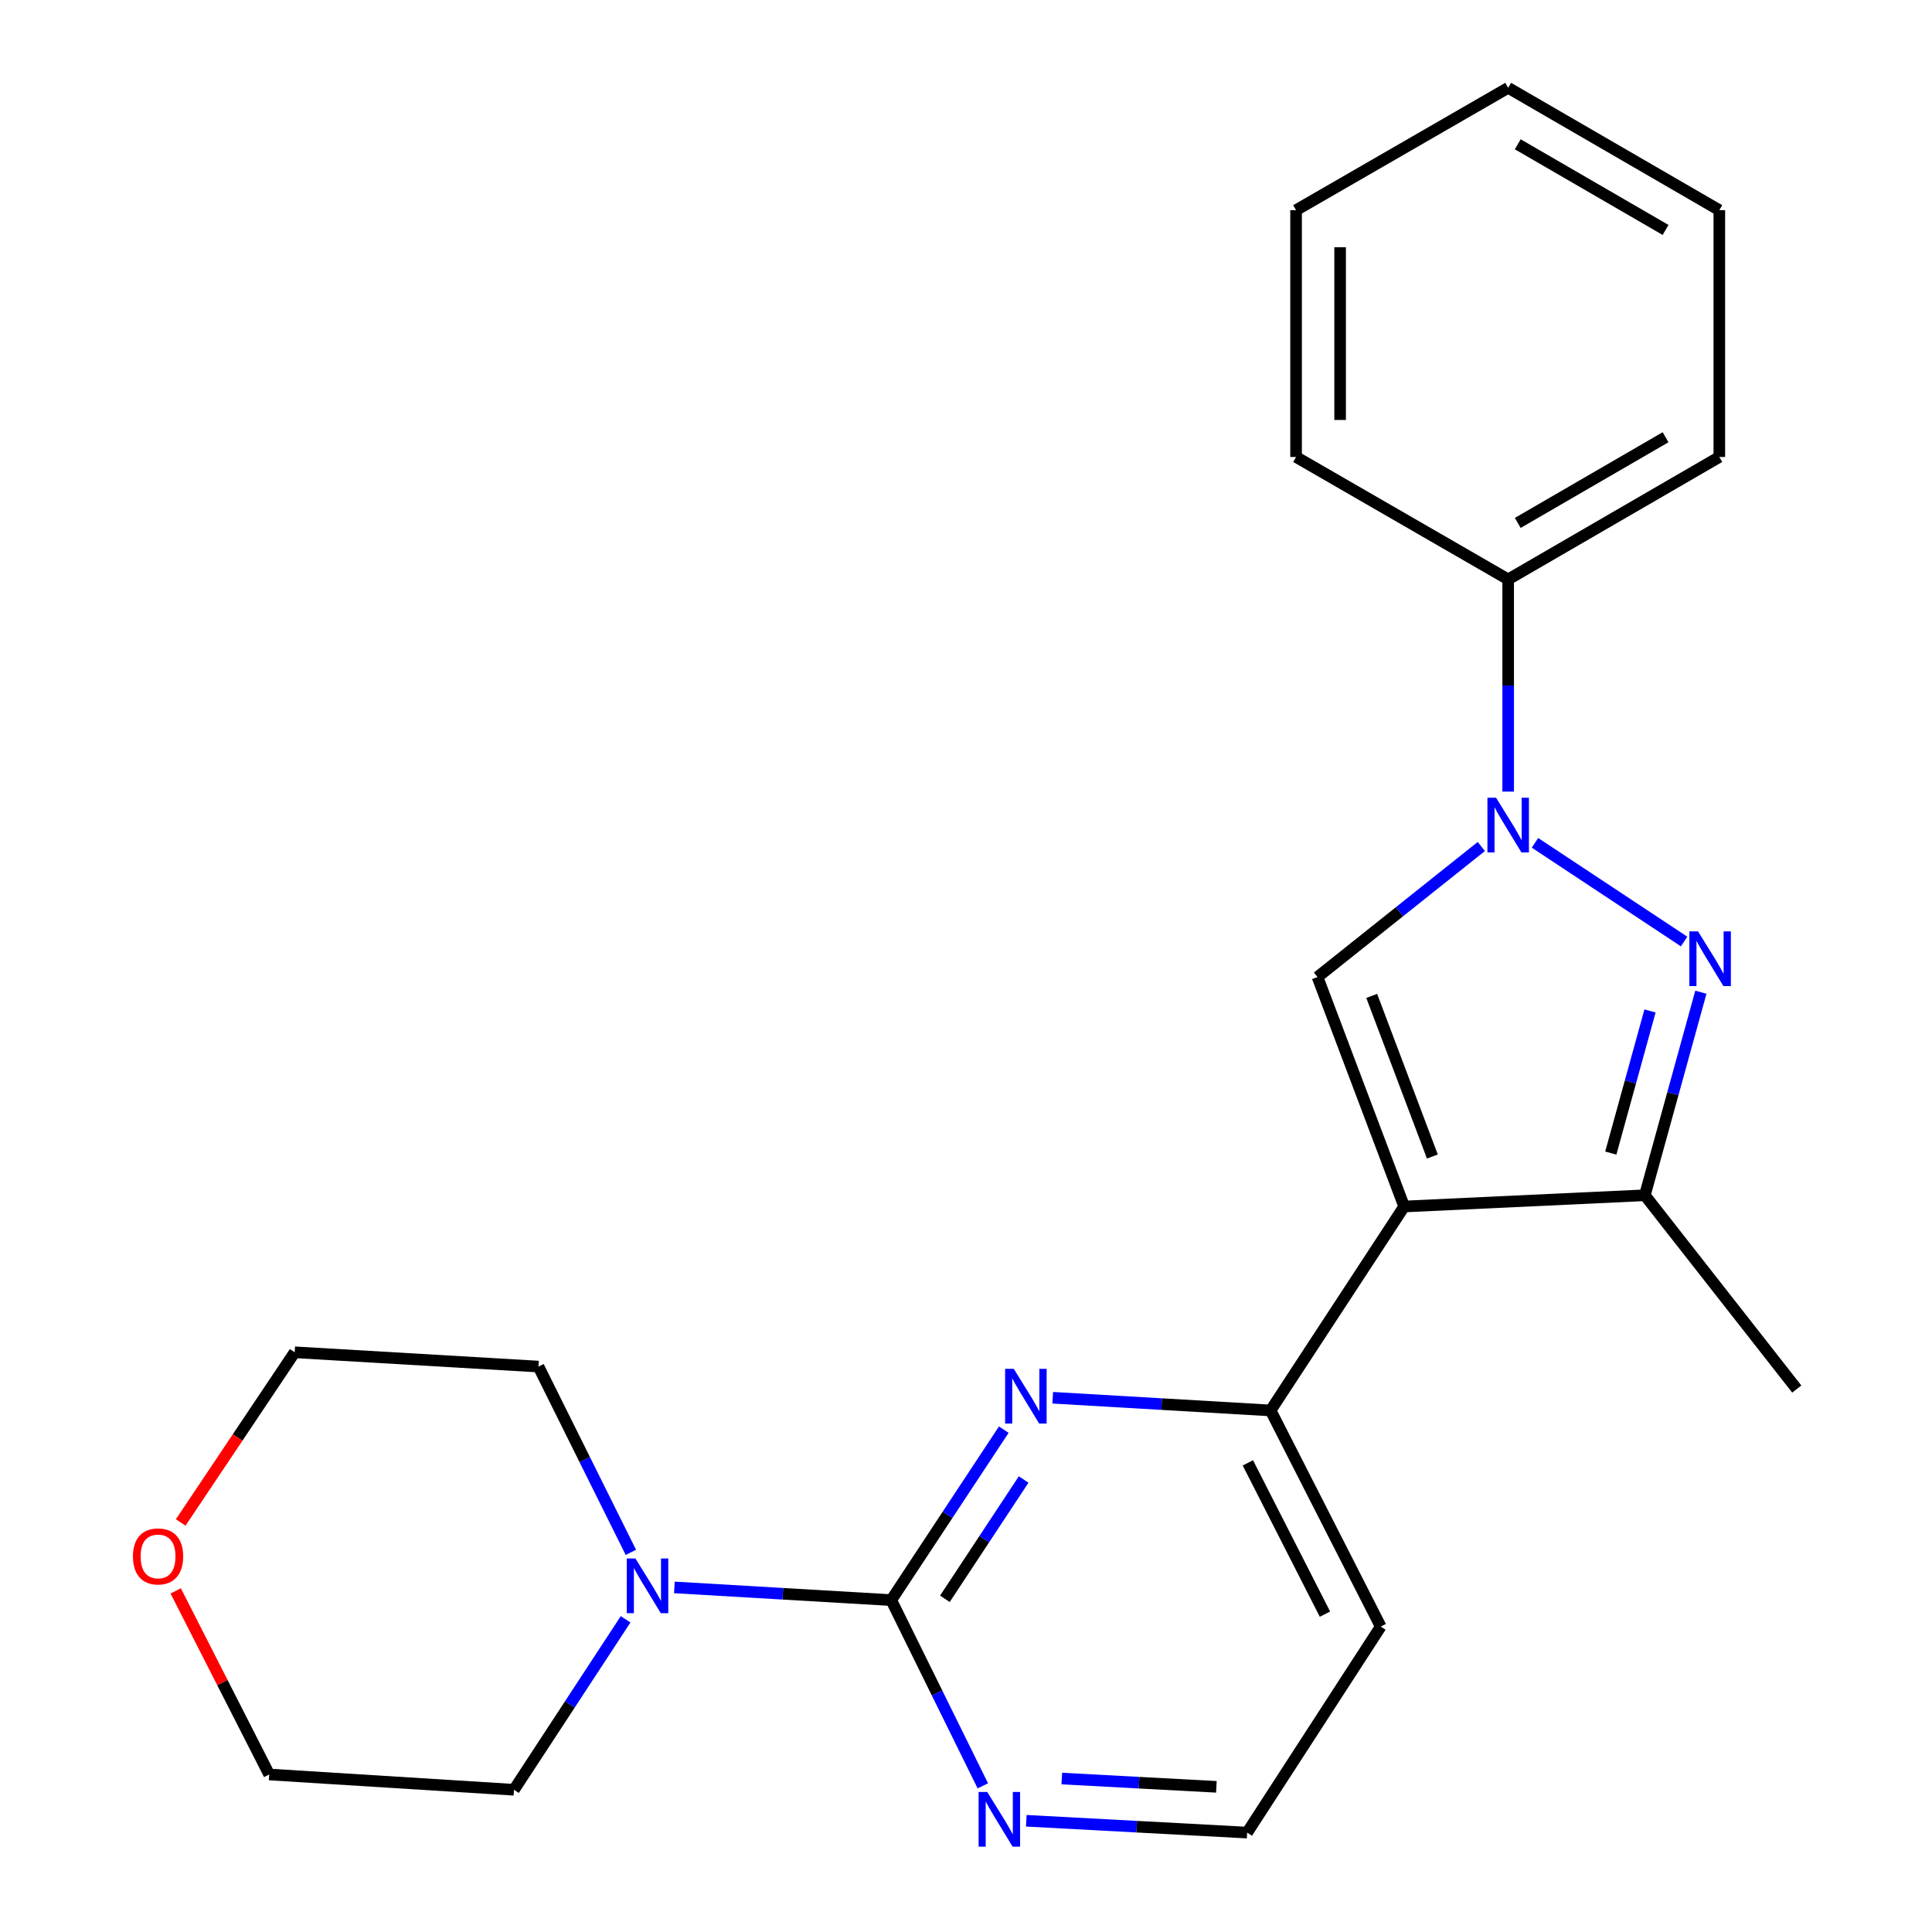 <?xml version='1.0' encoding='iso-8859-1'?>
<svg version='1.1' baseProfile='full'
              xmlns='http://www.w3.org/2000/svg'
                      xmlns:rdkit='http://www.rdkit.org/xml'
                      xmlns:xlink='http://www.w3.org/1999/xlink'
                  xml:space='preserve'
width='1000px' height='1000px' viewBox='0 0 1000 1000'>
<!-- END OF HEADER -->
<rect style='opacity:1.0;fill:#FFFFFF;stroke:none' width='1000' height='1000' x='0' y='0'> </rect>
<path class='bond-2' d='M 726.794,624.483 L 681.94,505.718' style='fill:none;fill-rule:evenodd;stroke:#000000;stroke-width:6px;stroke-linecap:butt;stroke-linejoin:miter;stroke-opacity:1' />
<path class='bond-2' d='M 741.395,598.612 L 709.998,515.477' style='fill:none;fill-rule:evenodd;stroke:#000000;stroke-width:6px;stroke-linecap:butt;stroke-linejoin:miter;stroke-opacity:1' />
<path class='bond-4' d='M 726.794,624.483 L 851.372,618.669' style='fill:none;fill-rule:evenodd;stroke:#000000;stroke-width:6px;stroke-linecap:butt;stroke-linejoin:miter;stroke-opacity:1' />
<path class='bond-6' d='M 726.794,624.483 L 657.658,730.048' style='fill:none;fill-rule:evenodd;stroke:#000000;stroke-width:6px;stroke-linecap:butt;stroke-linejoin:miter;stroke-opacity:1' />
<path class='bond-0' d='M 766.733,438.143 L 724.336,471.93' style='fill:none;fill-rule:evenodd;stroke:#0000FF;stroke-width:6px;stroke-linecap:butt;stroke-linejoin:miter;stroke-opacity:1' />
<path class='bond-0' d='M 724.336,471.93 L 681.94,505.718' style='fill:none;fill-rule:evenodd;stroke:#000000;stroke-width:6px;stroke-linecap:butt;stroke-linejoin:miter;stroke-opacity:1' />
<path class='bond-9' d='M 780.628,409.73 L 780.628,354.812' style='fill:none;fill-rule:evenodd;stroke:#0000FF;stroke-width:6px;stroke-linecap:butt;stroke-linejoin:miter;stroke-opacity:1' />
<path class='bond-9' d='M 780.628,354.812 L 780.628,299.894' style='fill:none;fill-rule:evenodd;stroke:#000000;stroke-width:6px;stroke-linecap:butt;stroke-linejoin:miter;stroke-opacity:1' />
<path class='bond-23' d='M 794.501,436.249 L 871.697,487.326' style='fill:none;fill-rule:evenodd;stroke:#0000FF;stroke-width:6px;stroke-linecap:butt;stroke-linejoin:miter;stroke-opacity:1' />
<path class='bond-1' d='M 880.372,513.566 L 865.872,566.117' style='fill:none;fill-rule:evenodd;stroke:#0000FF;stroke-width:6px;stroke-linecap:butt;stroke-linejoin:miter;stroke-opacity:1' />
<path class='bond-1' d='M 865.872,566.117 L 851.372,618.669' style='fill:none;fill-rule:evenodd;stroke:#000000;stroke-width:6px;stroke-linecap:butt;stroke-linejoin:miter;stroke-opacity:1' />
<path class='bond-1' d='M 854.043,523.267 L 843.893,560.053' style='fill:none;fill-rule:evenodd;stroke:#0000FF;stroke-width:6px;stroke-linecap:butt;stroke-linejoin:miter;stroke-opacity:1' />
<path class='bond-1' d='M 843.893,560.053 L 833.743,596.839' style='fill:none;fill-rule:evenodd;stroke:#000000;stroke-width:6px;stroke-linecap:butt;stroke-linejoin:miter;stroke-opacity:1' />
<path class='bond-3' d='M 461.308,828.217 L 490.431,784.101' style='fill:none;fill-rule:evenodd;stroke:#000000;stroke-width:6px;stroke-linecap:butt;stroke-linejoin:miter;stroke-opacity:1' />
<path class='bond-3' d='M 490.431,784.101 L 519.554,739.986' style='fill:none;fill-rule:evenodd;stroke:#0000FF;stroke-width:6px;stroke-linecap:butt;stroke-linejoin:miter;stroke-opacity:1' />
<path class='bond-3' d='M 489.073,827.543 L 509.459,796.663' style='fill:none;fill-rule:evenodd;stroke:#000000;stroke-width:6px;stroke-linecap:butt;stroke-linejoin:miter;stroke-opacity:1' />
<path class='bond-3' d='M 509.459,796.663 L 529.845,765.782' style='fill:none;fill-rule:evenodd;stroke:#0000FF;stroke-width:6px;stroke-linecap:butt;stroke-linejoin:miter;stroke-opacity:1' />
<path class='bond-7' d='M 461.308,828.217 L 405.183,824.931' style='fill:none;fill-rule:evenodd;stroke:#000000;stroke-width:6px;stroke-linecap:butt;stroke-linejoin:miter;stroke-opacity:1' />
<path class='bond-7' d='M 405.183,824.931 L 349.058,821.646' style='fill:none;fill-rule:evenodd;stroke:#0000FF;stroke-width:6px;stroke-linecap:butt;stroke-linejoin:miter;stroke-opacity:1' />
<path class='bond-24' d='M 461.308,828.217 L 485.012,876.284' style='fill:none;fill-rule:evenodd;stroke:#000000;stroke-width:6px;stroke-linecap:butt;stroke-linejoin:miter;stroke-opacity:1' />
<path class='bond-24' d='M 485.012,876.284 L 508.716,924.351' style='fill:none;fill-rule:evenodd;stroke:#0000FF;stroke-width:6px;stroke-linecap:butt;stroke-linejoin:miter;stroke-opacity:1' />
<path class='bond-13' d='M 851.372,618.669 L 930.008,718.965' style='fill:none;fill-rule:evenodd;stroke:#000000;stroke-width:6px;stroke-linecap:butt;stroke-linejoin:miter;stroke-opacity:1' />
<path class='bond-5' d='M 544.901,723.475 L 601.279,726.762' style='fill:none;fill-rule:evenodd;stroke:#0000FF;stroke-width:6px;stroke-linecap:butt;stroke-linejoin:miter;stroke-opacity:1' />
<path class='bond-5' d='M 601.279,726.762 L 657.658,730.048' style='fill:none;fill-rule:evenodd;stroke:#000000;stroke-width:6px;stroke-linecap:butt;stroke-linejoin:miter;stroke-opacity:1' />
<path class='bond-11' d='M 657.658,730.048 L 714.659,841.91' style='fill:none;fill-rule:evenodd;stroke:#000000;stroke-width:6px;stroke-linecap:butt;stroke-linejoin:miter;stroke-opacity:1' />
<path class='bond-11' d='M 645.893,757.179 L 685.794,835.482' style='fill:none;fill-rule:evenodd;stroke:#000000;stroke-width:6px;stroke-linecap:butt;stroke-linejoin:miter;stroke-opacity:1' />
<path class='bond-14' d='M 326.541,803.503 L 302.628,755.42' style='fill:none;fill-rule:evenodd;stroke:#0000FF;stroke-width:6px;stroke-linecap:butt;stroke-linejoin:miter;stroke-opacity:1' />
<path class='bond-14' d='M 302.628,755.42 L 278.715,707.337' style='fill:none;fill-rule:evenodd;stroke:#000000;stroke-width:6px;stroke-linecap:butt;stroke-linejoin:miter;stroke-opacity:1' />
<path class='bond-15' d='M 323.818,838.146 L 294.921,882.266' style='fill:none;fill-rule:evenodd;stroke:#0000FF;stroke-width:6px;stroke-linecap:butt;stroke-linejoin:miter;stroke-opacity:1' />
<path class='bond-15' d='M 294.921,882.266 L 266.023,926.385' style='fill:none;fill-rule:evenodd;stroke:#000000;stroke-width:6px;stroke-linecap:butt;stroke-linejoin:miter;stroke-opacity:1' />
<path class='bond-8' d='M 531.209,942.422 L 588.366,945.487' style='fill:none;fill-rule:evenodd;stroke:#0000FF;stroke-width:6px;stroke-linecap:butt;stroke-linejoin:miter;stroke-opacity:1' />
<path class='bond-8' d='M 588.366,945.487 L 645.523,948.552' style='fill:none;fill-rule:evenodd;stroke:#000000;stroke-width:6px;stroke-linecap:butt;stroke-linejoin:miter;stroke-opacity:1' />
<path class='bond-8' d='M 549.577,920.574 L 589.587,922.719' style='fill:none;fill-rule:evenodd;stroke:#0000FF;stroke-width:6px;stroke-linecap:butt;stroke-linejoin:miter;stroke-opacity:1' />
<path class='bond-8' d='M 589.587,922.719 L 629.597,924.865' style='fill:none;fill-rule:evenodd;stroke:#000000;stroke-width:6px;stroke-linecap:butt;stroke-linejoin:miter;stroke-opacity:1' />
<path class='bond-18' d='M 780.628,299.894 L 889.918,236.534' style='fill:none;fill-rule:evenodd;stroke:#000000;stroke-width:6px;stroke-linecap:butt;stroke-linejoin:miter;stroke-opacity:1' />
<path class='bond-18' d='M 785.586,270.665 L 862.089,226.313' style='fill:none;fill-rule:evenodd;stroke:#000000;stroke-width:6px;stroke-linecap:butt;stroke-linejoin:miter;stroke-opacity:1' />
<path class='bond-19' d='M 780.628,299.894 L 670.844,236.534' style='fill:none;fill-rule:evenodd;stroke:#000000;stroke-width:6px;stroke-linecap:butt;stroke-linejoin:miter;stroke-opacity:1' />
<path class='bond-10' d='M 90.941,823.447 L 115.142,870.957' style='fill:none;fill-rule:evenodd;stroke:#FF0000;stroke-width:6px;stroke-linecap:butt;stroke-linejoin:miter;stroke-opacity:1' />
<path class='bond-10' d='M 115.142,870.957 L 139.342,918.468' style='fill:none;fill-rule:evenodd;stroke:#000000;stroke-width:6px;stroke-linecap:butt;stroke-linejoin:miter;stroke-opacity:1' />
<path class='bond-25' d='M 93.529,788.021 L 123.028,743.98' style='fill:none;fill-rule:evenodd;stroke:#FF0000;stroke-width:6px;stroke-linecap:butt;stroke-linejoin:miter;stroke-opacity:1' />
<path class='bond-25' d='M 123.028,743.98 L 152.528,699.939' style='fill:none;fill-rule:evenodd;stroke:#000000;stroke-width:6px;stroke-linecap:butt;stroke-linejoin:miter;stroke-opacity:1' />
<path class='bond-12' d='M 714.659,841.91 L 645.523,948.552' style='fill:none;fill-rule:evenodd;stroke:#000000;stroke-width:6px;stroke-linecap:butt;stroke-linejoin:miter;stroke-opacity:1' />
<path class='bond-17' d='M 278.715,707.337 L 152.528,699.939' style='fill:none;fill-rule:evenodd;stroke:#000000;stroke-width:6px;stroke-linecap:butt;stroke-linejoin:miter;stroke-opacity:1' />
<path class='bond-16' d='M 266.023,926.385 L 139.342,918.468' style='fill:none;fill-rule:evenodd;stroke:#000000;stroke-width:6px;stroke-linecap:butt;stroke-linejoin:miter;stroke-opacity:1' />
<path class='bond-21' d='M 889.918,236.534 L 889.918,108.789' style='fill:none;fill-rule:evenodd;stroke:#000000;stroke-width:6px;stroke-linecap:butt;stroke-linejoin:miter;stroke-opacity:1' />
<path class='bond-20' d='M 670.844,236.534 L 670.844,108.789' style='fill:none;fill-rule:evenodd;stroke:#000000;stroke-width:6px;stroke-linecap:butt;stroke-linejoin:miter;stroke-opacity:1' />
<path class='bond-20' d='M 693.644,217.373 L 693.644,127.951' style='fill:none;fill-rule:evenodd;stroke:#000000;stroke-width:6px;stroke-linecap:butt;stroke-linejoin:miter;stroke-opacity:1' />
<path class='bond-22' d='M 670.844,108.789 L 780.628,45.455' style='fill:none;fill-rule:evenodd;stroke:#000000;stroke-width:6px;stroke-linecap:butt;stroke-linejoin:miter;stroke-opacity:1' />
<path class='bond-26' d='M 889.918,108.789 L 780.628,45.455' style='fill:none;fill-rule:evenodd;stroke:#000000;stroke-width:6px;stroke-linecap:butt;stroke-linejoin:miter;stroke-opacity:1' />
<path class='bond-26' d='M 862.092,119.016 L 785.589,74.682' style='fill:none;fill-rule:evenodd;stroke:#000000;stroke-width:6px;stroke-linecap:butt;stroke-linejoin:miter;stroke-opacity:1' />
<path  class='atom-1' d='M 774.368 412.909
L 783.648 427.909
Q 784.568 429.389, 786.048 432.069
Q 787.528 434.749, 787.608 434.909
L 787.608 412.909
L 791.368 412.909
L 791.368 441.229
L 787.488 441.229
L 777.528 424.829
Q 776.368 422.909, 775.128 420.709
Q 773.928 418.509, 773.568 417.829
L 773.568 441.229
L 769.888 441.229
L 769.888 412.909
L 774.368 412.909
' fill='#0000FF'/>
<path  class='atom-2' d='M 878.895 482.071
L 888.175 497.071
Q 889.095 498.551, 890.575 501.231
Q 892.055 503.911, 892.135 504.071
L 892.135 482.071
L 895.895 482.071
L 895.895 510.391
L 892.015 510.391
L 882.055 493.991
Q 880.895 492.071, 879.655 489.871
Q 878.455 487.671, 878.095 486.991
L 878.095 510.391
L 874.415 510.391
L 874.415 482.071
L 878.895 482.071
' fill='#0000FF'/>
<path  class='atom-6' d='M 524.729 708.504
L 534.009 723.504
Q 534.929 724.984, 536.409 727.664
Q 537.889 730.344, 537.969 730.504
L 537.969 708.504
L 541.729 708.504
L 541.729 736.824
L 537.849 736.824
L 527.889 720.424
Q 526.729 718.504, 525.489 716.304
Q 524.289 714.104, 523.929 713.424
L 523.929 736.824
L 520.249 736.824
L 520.249 708.504
L 524.729 708.504
' fill='#0000FF'/>
<path  class='atom-8' d='M 328.899 806.672
L 338.179 821.672
Q 339.099 823.152, 340.579 825.832
Q 342.059 828.512, 342.139 828.672
L 342.139 806.672
L 345.899 806.672
L 345.899 834.992
L 342.019 834.992
L 332.059 818.592
Q 330.899 816.672, 329.659 814.472
Q 328.459 812.272, 328.099 811.592
L 328.099 834.992
L 324.419 834.992
L 324.419 806.672
L 328.899 806.672
' fill='#0000FF'/>
<path  class='atom-9' d='M 510.998 927.514
L 520.278 942.514
Q 521.198 943.994, 522.678 946.674
Q 524.158 949.354, 524.238 949.514
L 524.238 927.514
L 527.998 927.514
L 527.998 955.834
L 524.118 955.834
L 514.158 939.434
Q 512.998 937.514, 511.758 935.314
Q 510.558 933.114, 510.198 932.434
L 510.198 955.834
L 506.518 955.834
L 506.518 927.514
L 510.998 927.514
' fill='#0000FF'/>
<path  class='atom-11' d='M 68.809 805.598
Q 68.809 798.798, 72.169 794.998
Q 75.529 791.198, 81.809 791.198
Q 88.089 791.198, 91.449 794.998
Q 94.809 798.798, 94.809 805.598
Q 94.809 812.478, 91.409 816.398
Q 88.009 820.278, 81.809 820.278
Q 75.569 820.278, 72.169 816.398
Q 68.809 812.518, 68.809 805.598
M 81.809 817.078
Q 86.129 817.078, 88.449 814.198
Q 90.809 811.278, 90.809 805.598
Q 90.809 800.038, 88.449 797.238
Q 86.129 794.398, 81.809 794.398
Q 77.489 794.398, 75.129 797.198
Q 72.809 799.998, 72.809 805.598
Q 72.809 811.318, 75.129 814.198
Q 77.489 817.078, 81.809 817.078
' fill='#FF0000'/>
</svg>
